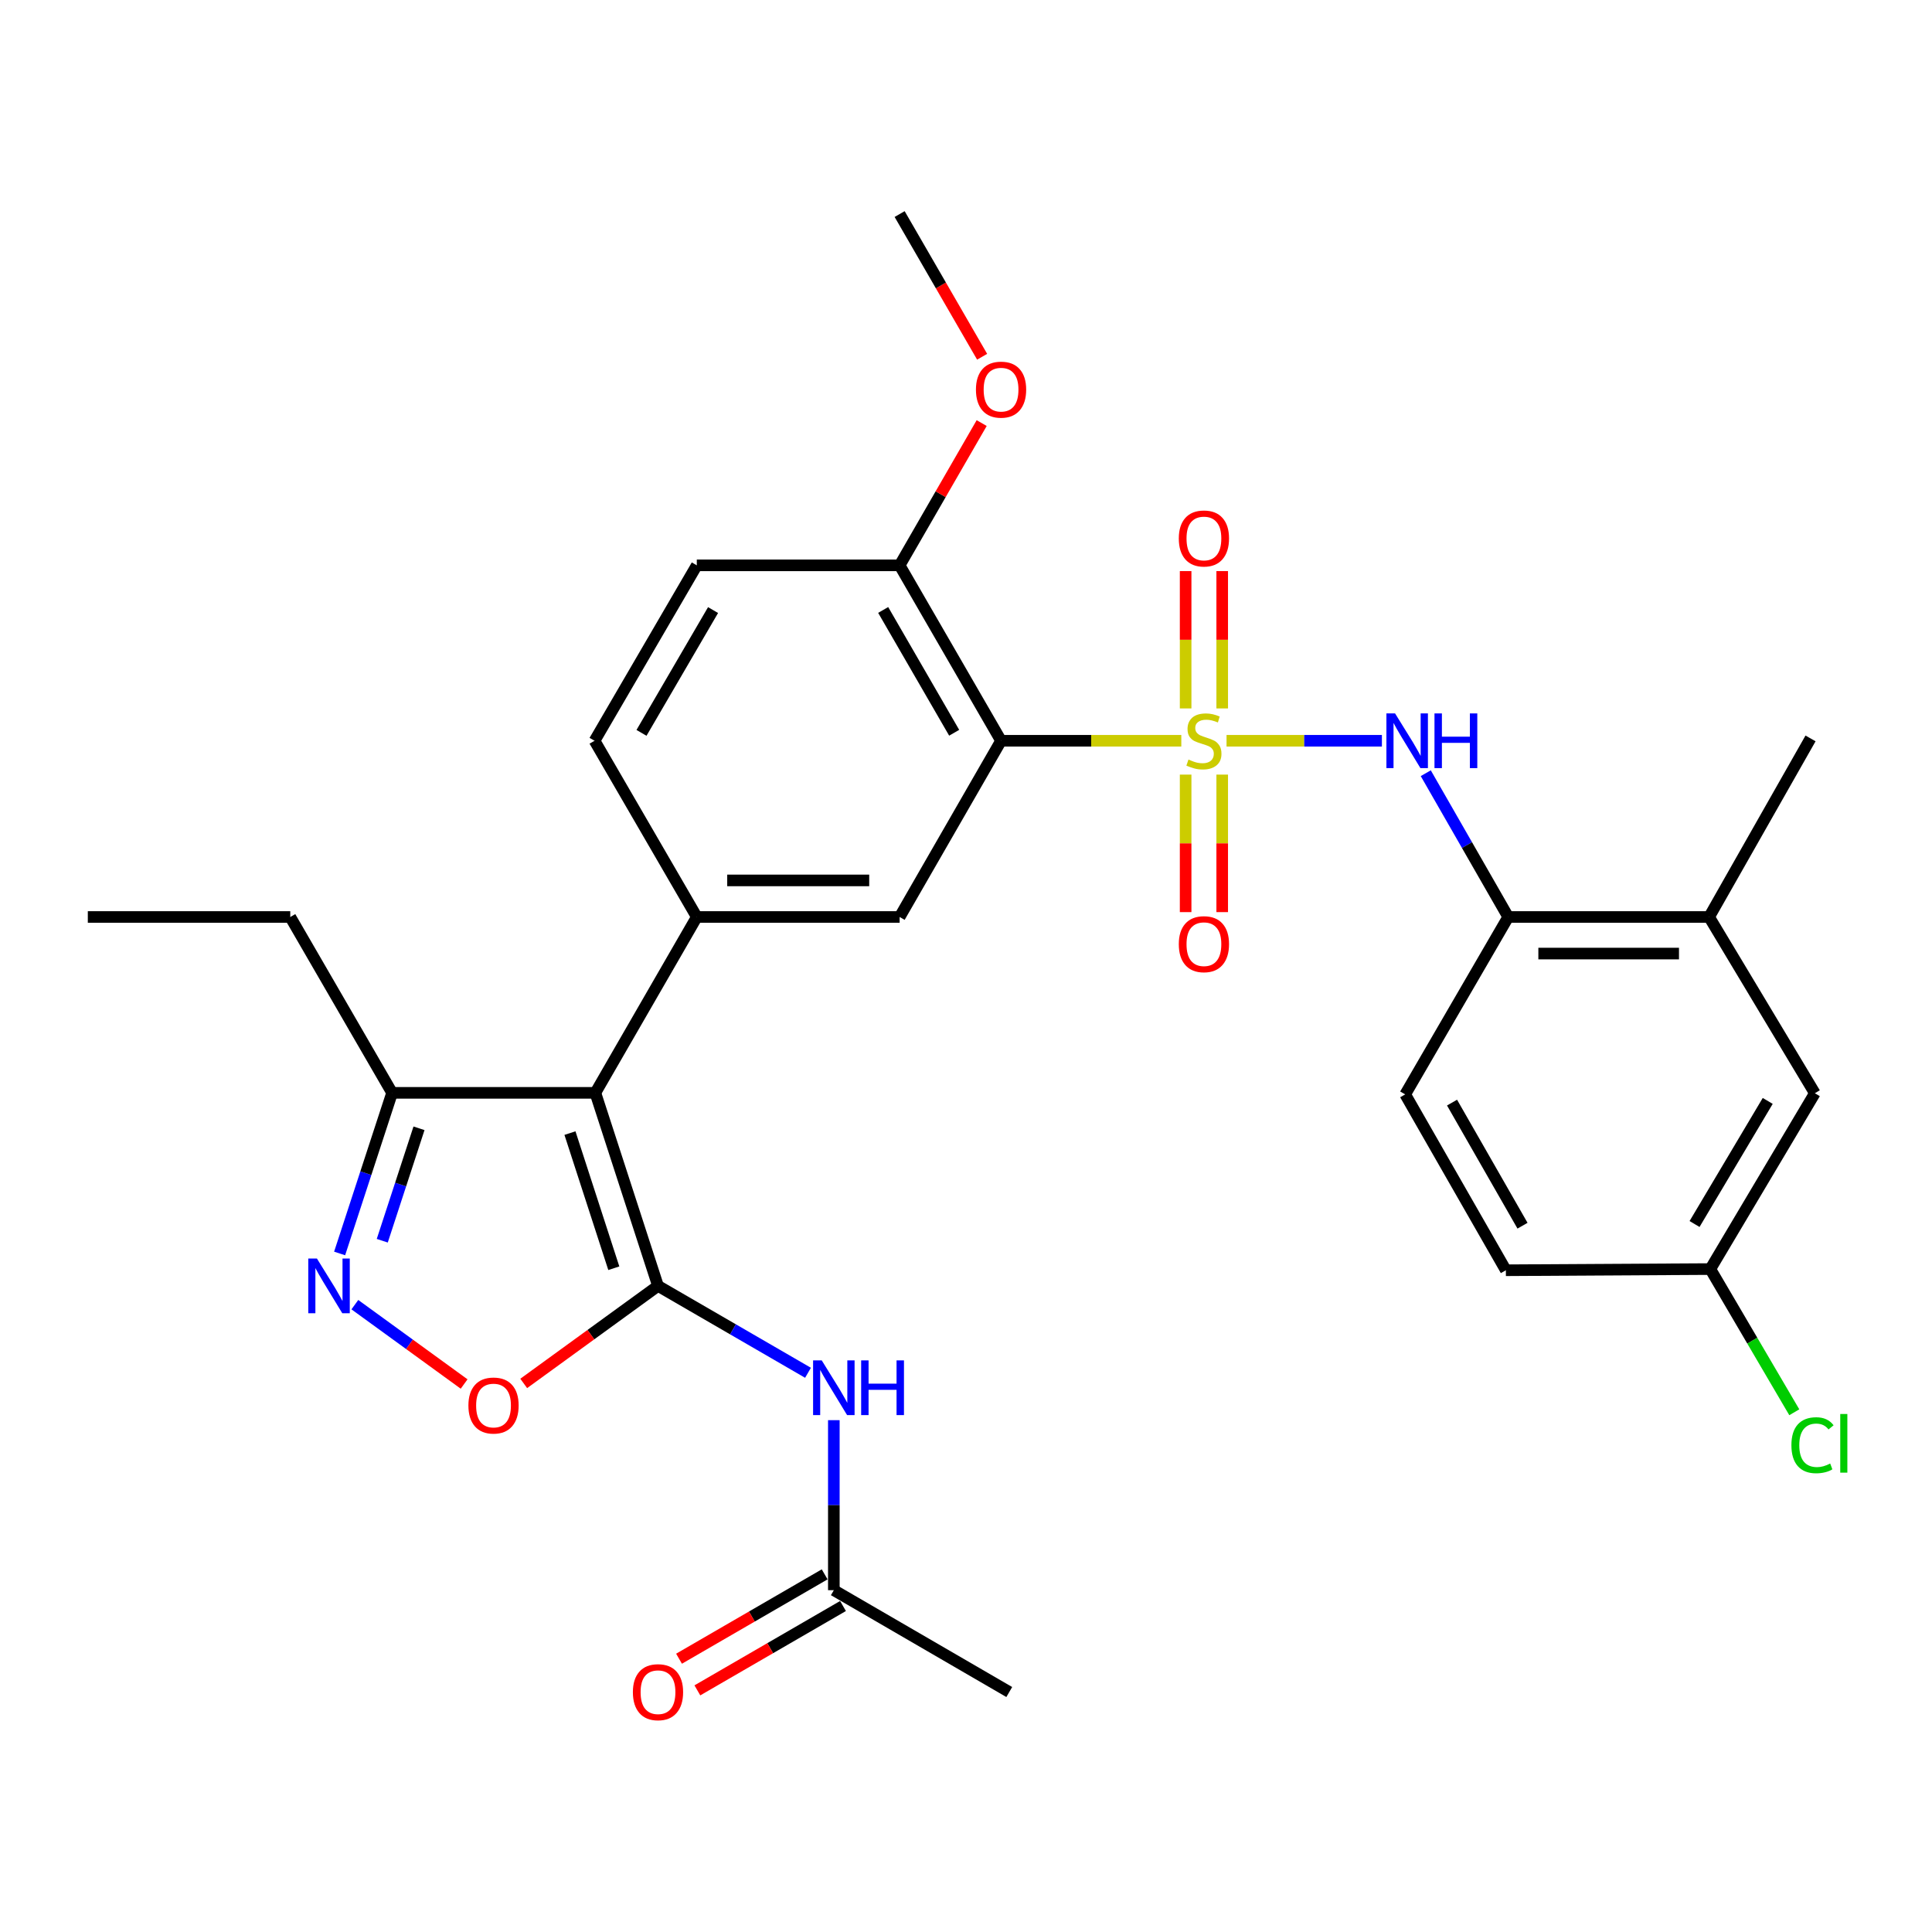 <?xml version='1.0' encoding='iso-8859-1'?>
<svg version='1.1' baseProfile='full'
              xmlns='http://www.w3.org/2000/svg'
                      xmlns:rdkit='http://www.rdkit.org/xml'
                      xmlns:xlink='http://www.w3.org/1999/xlink'
                  xml:space='preserve'
width='1000px' height='1000px' viewBox='0 0 1000 1000'>
<!-- END OF HEADER -->
<rect style='opacity:1.0;fill:#FFFFFF;stroke:none' width='1000' height='1000' x='0' y='0'> </rect>
<path class='bond-2' d='M 611.441,383.422 L 564.793,383.422' style='fill:none;fill-rule:evenodd;stroke:#CCCC00;stroke-width:6px;stroke-linecap:butt;stroke-linejoin:miter;stroke-opacity:1' />
<path class='bond-2' d='M 564.793,383.422 L 518.145,383.422' style='fill:none;fill-rule:evenodd;stroke:#000000;stroke-width:6px;stroke-linecap:butt;stroke-linejoin:miter;stroke-opacity:1' />
<path class='bond-6' d='M 634.856,383.422 L 675.063,383.422' style='fill:none;fill-rule:evenodd;stroke:#CCCC00;stroke-width:6px;stroke-linecap:butt;stroke-linejoin:miter;stroke-opacity:1' />
<path class='bond-6' d='M 675.063,383.422 L 715.27,383.422' style='fill:none;fill-rule:evenodd;stroke:#0000FF;stroke-width:6px;stroke-linecap:butt;stroke-linejoin:miter;stroke-opacity:1' />
<path class='bond-11' d='M 632.612,366.682 L 632.612,331.137' style='fill:none;fill-rule:evenodd;stroke:#CCCC00;stroke-width:6px;stroke-linecap:butt;stroke-linejoin:miter;stroke-opacity:1' />
<path class='bond-11' d='M 632.612,331.137 L 632.612,295.592' style='fill:none;fill-rule:evenodd;stroke:#FF0000;stroke-width:6px;stroke-linecap:butt;stroke-linejoin:miter;stroke-opacity:1' />
<path class='bond-11' d='M 613.68,366.682 L 613.68,331.137' style='fill:none;fill-rule:evenodd;stroke:#CCCC00;stroke-width:6px;stroke-linecap:butt;stroke-linejoin:miter;stroke-opacity:1' />
<path class='bond-11' d='M 613.68,331.137 L 613.68,295.592' style='fill:none;fill-rule:evenodd;stroke:#FF0000;stroke-width:6px;stroke-linecap:butt;stroke-linejoin:miter;stroke-opacity:1' />
<path class='bond-12' d='M 613.68,400.932 L 613.68,436.521' style='fill:none;fill-rule:evenodd;stroke:#CCCC00;stroke-width:6px;stroke-linecap:butt;stroke-linejoin:miter;stroke-opacity:1' />
<path class='bond-12' d='M 613.68,436.521 L 613.68,472.111' style='fill:none;fill-rule:evenodd;stroke:#FF0000;stroke-width:6px;stroke-linecap:butt;stroke-linejoin:miter;stroke-opacity:1' />
<path class='bond-12' d='M 632.612,400.932 L 632.612,436.521' style='fill:none;fill-rule:evenodd;stroke:#CCCC00;stroke-width:6px;stroke-linecap:butt;stroke-linejoin:miter;stroke-opacity:1' />
<path class='bond-12' d='M 632.612,436.521 L 632.612,472.111' style='fill:none;fill-rule:evenodd;stroke:#FF0000;stroke-width:6px;stroke-linecap:butt;stroke-linejoin:miter;stroke-opacity:1' />
<path class='bond-0' d='M 340.58,665.578 L 308.153,565.657' style='fill:none;fill-rule:evenodd;stroke:#000000;stroke-width:6px;stroke-linecap:butt;stroke-linejoin:miter;stroke-opacity:1' />
<path class='bond-0' d='M 317.708,656.434 L 295.009,586.489' style='fill:none;fill-rule:evenodd;stroke:#000000;stroke-width:6px;stroke-linecap:butt;stroke-linejoin:miter;stroke-opacity:1' />
<path class='bond-5' d='M 340.58,665.578 L 305.828,690.819' style='fill:none;fill-rule:evenodd;stroke:#000000;stroke-width:6px;stroke-linecap:butt;stroke-linejoin:miter;stroke-opacity:1' />
<path class='bond-5' d='M 305.828,690.819 L 271.077,716.06' style='fill:none;fill-rule:evenodd;stroke:#FF0000;stroke-width:6px;stroke-linecap:butt;stroke-linejoin:miter;stroke-opacity:1' />
<path class='bond-7' d='M 340.58,665.578 L 379.401,688.064' style='fill:none;fill-rule:evenodd;stroke:#000000;stroke-width:6px;stroke-linecap:butt;stroke-linejoin:miter;stroke-opacity:1' />
<path class='bond-7' d='M 379.401,688.064 L 418.223,710.55' style='fill:none;fill-rule:evenodd;stroke:#0000FF;stroke-width:6px;stroke-linecap:butt;stroke-linejoin:miter;stroke-opacity:1' />
<path class='bond-1' d='M 308.153,565.657 L 360.659,474.634' style='fill:none;fill-rule:evenodd;stroke:#000000;stroke-width:6px;stroke-linecap:butt;stroke-linejoin:miter;stroke-opacity:1' />
<path class='bond-9' d='M 308.153,565.657 L 202.951,565.657' style='fill:none;fill-rule:evenodd;stroke:#000000;stroke-width:6px;stroke-linecap:butt;stroke-linejoin:miter;stroke-opacity:1' />
<path class='bond-8' d='M 518.145,383.422 L 465.649,474.634' style='fill:none;fill-rule:evenodd;stroke:#000000;stroke-width:6px;stroke-linecap:butt;stroke-linejoin:miter;stroke-opacity:1' />
<path class='bond-14' d='M 518.145,383.422 L 465.649,292.62' style='fill:none;fill-rule:evenodd;stroke:#000000;stroke-width:6px;stroke-linecap:butt;stroke-linejoin:miter;stroke-opacity:1' />
<path class='bond-14' d='M 493.88,379.277 L 457.133,315.716' style='fill:none;fill-rule:evenodd;stroke:#000000;stroke-width:6px;stroke-linecap:butt;stroke-linejoin:miter;stroke-opacity:1' />
<path class='bond-3' d='M 360.659,474.634 L 465.649,474.634' style='fill:none;fill-rule:evenodd;stroke:#000000;stroke-width:6px;stroke-linecap:butt;stroke-linejoin:miter;stroke-opacity:1' />
<path class='bond-3' d='M 376.407,455.701 L 449.901,455.701' style='fill:none;fill-rule:evenodd;stroke:#000000;stroke-width:6px;stroke-linecap:butt;stroke-linejoin:miter;stroke-opacity:1' />
<path class='bond-30' d='M 360.659,474.634 L 307.742,383.422' style='fill:none;fill-rule:evenodd;stroke:#000000;stroke-width:6px;stroke-linecap:butt;stroke-linejoin:miter;stroke-opacity:1' />
<path class='bond-4' d='M 175.789,648.79 L 189.37,607.223' style='fill:none;fill-rule:evenodd;stroke:#0000FF;stroke-width:6px;stroke-linecap:butt;stroke-linejoin:miter;stroke-opacity:1' />
<path class='bond-4' d='M 189.37,607.223 L 202.951,565.657' style='fill:none;fill-rule:evenodd;stroke:#000000;stroke-width:6px;stroke-linecap:butt;stroke-linejoin:miter;stroke-opacity:1' />
<path class='bond-4' d='M 197.859,642.2 L 207.366,613.103' style='fill:none;fill-rule:evenodd;stroke:#0000FF;stroke-width:6px;stroke-linecap:butt;stroke-linejoin:miter;stroke-opacity:1' />
<path class='bond-4' d='M 207.366,613.103 L 216.873,584.007' style='fill:none;fill-rule:evenodd;stroke:#000000;stroke-width:6px;stroke-linecap:butt;stroke-linejoin:miter;stroke-opacity:1' />
<path class='bond-32' d='M 183.674,675.289 L 211.952,695.825' style='fill:none;fill-rule:evenodd;stroke:#0000FF;stroke-width:6px;stroke-linecap:butt;stroke-linejoin:miter;stroke-opacity:1' />
<path class='bond-32' d='M 211.952,695.825 L 240.229,716.362' style='fill:none;fill-rule:evenodd;stroke:#FF0000;stroke-width:6px;stroke-linecap:butt;stroke-linejoin:miter;stroke-opacity:1' />
<path class='bond-10' d='M 737.975,400.21 L 759.314,437.422' style='fill:none;fill-rule:evenodd;stroke:#0000FF;stroke-width:6px;stroke-linecap:butt;stroke-linejoin:miter;stroke-opacity:1' />
<path class='bond-10' d='M 759.314,437.422 L 780.654,474.634' style='fill:none;fill-rule:evenodd;stroke:#000000;stroke-width:6px;stroke-linecap:butt;stroke-linejoin:miter;stroke-opacity:1' />
<path class='bond-13' d='M 431.592,735.074 L 431.592,779.074' style='fill:none;fill-rule:evenodd;stroke:#0000FF;stroke-width:6px;stroke-linecap:butt;stroke-linejoin:miter;stroke-opacity:1' />
<path class='bond-13' d='M 431.592,779.074 L 431.592,823.075' style='fill:none;fill-rule:evenodd;stroke:#000000;stroke-width:6px;stroke-linecap:butt;stroke-linejoin:miter;stroke-opacity:1' />
<path class='bond-25' d='M 202.951,565.657 L 150.246,474.634' style='fill:none;fill-rule:evenodd;stroke:#000000;stroke-width:6px;stroke-linecap:butt;stroke-linejoin:miter;stroke-opacity:1' />
<path class='bond-15' d='M 780.654,474.634 L 884.635,474.634' style='fill:none;fill-rule:evenodd;stroke:#000000;stroke-width:6px;stroke-linecap:butt;stroke-linejoin:miter;stroke-opacity:1' />
<path class='bond-15' d='M 796.251,493.566 L 869.037,493.566' style='fill:none;fill-rule:evenodd;stroke:#000000;stroke-width:6px;stroke-linecap:butt;stroke-linejoin:miter;stroke-opacity:1' />
<path class='bond-20' d='M 780.654,474.634 L 727.327,566.456' style='fill:none;fill-rule:evenodd;stroke:#000000;stroke-width:6px;stroke-linecap:butt;stroke-linejoin:miter;stroke-opacity:1' />
<path class='bond-18' d='M 426.847,814.883 L 389.156,836.715' style='fill:none;fill-rule:evenodd;stroke:#000000;stroke-width:6px;stroke-linecap:butt;stroke-linejoin:miter;stroke-opacity:1' />
<path class='bond-18' d='M 389.156,836.715 L 351.464,858.547' style='fill:none;fill-rule:evenodd;stroke:#FF0000;stroke-width:6px;stroke-linecap:butt;stroke-linejoin:miter;stroke-opacity:1' />
<path class='bond-18' d='M 436.337,831.266 L 398.645,853.098' style='fill:none;fill-rule:evenodd;stroke:#000000;stroke-width:6px;stroke-linecap:butt;stroke-linejoin:miter;stroke-opacity:1' />
<path class='bond-18' d='M 398.645,853.098 L 360.954,874.93' style='fill:none;fill-rule:evenodd;stroke:#FF0000;stroke-width:6px;stroke-linecap:butt;stroke-linejoin:miter;stroke-opacity:1' />
<path class='bond-26' d='M 431.592,823.075 L 522.394,875.791' style='fill:none;fill-rule:evenodd;stroke:#000000;stroke-width:6px;stroke-linecap:butt;stroke-linejoin:miter;stroke-opacity:1' />
<path class='bond-19' d='M 465.649,292.62 L 360.659,292.62' style='fill:none;fill-rule:evenodd;stroke:#000000;stroke-width:6px;stroke-linecap:butt;stroke-linejoin:miter;stroke-opacity:1' />
<path class='bond-24' d='M 465.649,292.62 L 486.883,255.802' style='fill:none;fill-rule:evenodd;stroke:#000000;stroke-width:6px;stroke-linecap:butt;stroke-linejoin:miter;stroke-opacity:1' />
<path class='bond-24' d='M 486.883,255.802 L 508.117,218.984' style='fill:none;fill-rule:evenodd;stroke:#FF0000;stroke-width:6px;stroke-linecap:butt;stroke-linejoin:miter;stroke-opacity:1' />
<path class='bond-17' d='M 884.635,474.634 L 939.36,565.857' style='fill:none;fill-rule:evenodd;stroke:#000000;stroke-width:6px;stroke-linecap:butt;stroke-linejoin:miter;stroke-opacity:1' />
<path class='bond-27' d='M 884.635,474.634 L 937.13,382.202' style='fill:none;fill-rule:evenodd;stroke:#000000;stroke-width:6px;stroke-linecap:butt;stroke-linejoin:miter;stroke-opacity:1' />
<path class='bond-16' d='M 307.742,383.422 L 360.659,292.62' style='fill:none;fill-rule:evenodd;stroke:#000000;stroke-width:6px;stroke-linecap:butt;stroke-linejoin:miter;stroke-opacity:1' />
<path class='bond-16' d='M 332.037,379.334 L 369.079,315.772' style='fill:none;fill-rule:evenodd;stroke:#000000;stroke-width:6px;stroke-linecap:butt;stroke-linejoin:miter;stroke-opacity:1' />
<path class='bond-31' d='M 939.36,565.857 L 885.255,656.869' style='fill:none;fill-rule:evenodd;stroke:#000000;stroke-width:6px;stroke-linecap:butt;stroke-linejoin:miter;stroke-opacity:1' />
<path class='bond-31' d='M 914.97,569.834 L 877.097,633.543' style='fill:none;fill-rule:evenodd;stroke:#000000;stroke-width:6px;stroke-linecap:butt;stroke-linejoin:miter;stroke-opacity:1' />
<path class='bond-22' d='M 727.327,566.456 L 779.433,657.479' style='fill:none;fill-rule:evenodd;stroke:#000000;stroke-width:6px;stroke-linecap:butt;stroke-linejoin:miter;stroke-opacity:1' />
<path class='bond-22' d='M 751.574,570.704 L 788.048,634.42' style='fill:none;fill-rule:evenodd;stroke:#000000;stroke-width:6px;stroke-linecap:butt;stroke-linejoin:miter;stroke-opacity:1' />
<path class='bond-21' d='M 885.255,656.869 L 779.433,657.479' style='fill:none;fill-rule:evenodd;stroke:#000000;stroke-width:6px;stroke-linecap:butt;stroke-linejoin:miter;stroke-opacity:1' />
<path class='bond-23' d='M 885.255,656.869 L 906.989,693.928' style='fill:none;fill-rule:evenodd;stroke:#000000;stroke-width:6px;stroke-linecap:butt;stroke-linejoin:miter;stroke-opacity:1' />
<path class='bond-23' d='M 906.989,693.928 L 928.723,730.987' style='fill:none;fill-rule:evenodd;stroke:#00CC00;stroke-width:6px;stroke-linecap:butt;stroke-linejoin:miter;stroke-opacity:1' />
<path class='bond-28' d='M 508.35,184.655 L 487,147.725' style='fill:none;fill-rule:evenodd;stroke:#FF0000;stroke-width:6px;stroke-linecap:butt;stroke-linejoin:miter;stroke-opacity:1' />
<path class='bond-28' d='M 487,147.725 L 465.649,110.795' style='fill:none;fill-rule:evenodd;stroke:#000000;stroke-width:6px;stroke-linecap:butt;stroke-linejoin:miter;stroke-opacity:1' />
<path class='bond-29' d='M 150.246,474.634 L 45.455,474.634' style='fill:none;fill-rule:evenodd;stroke:#000000;stroke-width:6px;stroke-linecap:butt;stroke-linejoin:miter;stroke-opacity:1' />
<path  class='atom-0' d='M 615.146 393.142
Q 615.466 393.262, 616.786 393.822
Q 618.106 394.382, 619.546 394.742
Q 621.026 395.062, 622.466 395.062
Q 625.146 395.062, 626.706 393.782
Q 628.266 392.462, 628.266 390.182
Q 628.266 388.622, 627.466 387.662
Q 626.706 386.702, 625.506 386.182
Q 624.306 385.662, 622.306 385.062
Q 619.786 384.302, 618.266 383.582
Q 616.786 382.862, 615.706 381.342
Q 614.666 379.822, 614.666 377.262
Q 614.666 373.702, 617.066 371.502
Q 619.506 369.302, 624.306 369.302
Q 627.586 369.302, 631.306 370.862
L 630.386 373.942
Q 626.986 372.542, 624.426 372.542
Q 621.666 372.542, 620.146 373.702
Q 618.626 374.822, 618.666 376.782
Q 618.666 378.302, 619.426 379.222
Q 620.226 380.142, 621.346 380.662
Q 622.506 381.182, 624.426 381.782
Q 626.986 382.582, 628.506 383.382
Q 630.026 384.182, 631.106 385.822
Q 632.226 387.422, 632.226 390.182
Q 632.226 394.102, 629.586 396.222
Q 626.986 398.302, 622.626 398.302
Q 620.106 398.302, 618.186 397.742
Q 616.306 397.222, 614.066 396.302
L 615.146 393.142
' fill='#CCCC00'/>
<path  class='atom-5' d='M 164.043 651.418
L 173.323 666.418
Q 174.243 667.898, 175.723 670.578
Q 177.203 673.258, 177.283 673.418
L 177.283 651.418
L 181.043 651.418
L 181.043 679.738
L 177.163 679.738
L 167.203 663.338
Q 166.043 661.418, 164.803 659.218
Q 163.603 657.018, 163.243 656.338
L 163.243 679.738
L 159.563 679.738
L 159.563 651.418
L 164.043 651.418
' fill='#0000FF'/>
<path  class='atom-6' d='M 242.447 727.493
Q 242.447 720.693, 245.807 716.893
Q 249.167 713.093, 255.447 713.093
Q 261.727 713.093, 265.087 716.893
Q 268.447 720.693, 268.447 727.493
Q 268.447 734.373, 265.047 738.293
Q 261.647 742.173, 255.447 742.173
Q 249.207 742.173, 245.807 738.293
Q 242.447 734.413, 242.447 727.493
M 255.447 738.973
Q 259.767 738.973, 262.087 736.093
Q 264.447 733.173, 264.447 727.493
Q 264.447 721.933, 262.087 719.133
Q 259.767 716.293, 255.447 716.293
Q 251.127 716.293, 248.767 719.093
Q 246.447 721.893, 246.447 727.493
Q 246.447 733.213, 248.767 736.093
Q 251.127 738.973, 255.447 738.973
' fill='#FF0000'/>
<path  class='atom-7' d='M 722.087 369.262
L 731.367 384.262
Q 732.287 385.742, 733.767 388.422
Q 735.247 391.102, 735.327 391.262
L 735.327 369.262
L 739.087 369.262
L 739.087 397.582
L 735.207 397.582
L 725.247 381.182
Q 724.087 379.262, 722.847 377.062
Q 721.647 374.862, 721.287 374.182
L 721.287 397.582
L 717.607 397.582
L 717.607 369.262
L 722.087 369.262
' fill='#0000FF'/>
<path  class='atom-7' d='M 742.487 369.262
L 746.327 369.262
L 746.327 381.302
L 760.807 381.302
L 760.807 369.262
L 764.647 369.262
L 764.647 397.582
L 760.807 397.582
L 760.807 384.502
L 746.327 384.502
L 746.327 397.582
L 742.487 397.582
L 742.487 369.262
' fill='#0000FF'/>
<path  class='atom-8' d='M 425.332 704.134
L 434.612 719.134
Q 435.532 720.614, 437.012 723.294
Q 438.492 725.974, 438.572 726.134
L 438.572 704.134
L 442.332 704.134
L 442.332 732.454
L 438.452 732.454
L 428.492 716.054
Q 427.332 714.134, 426.092 711.934
Q 424.892 709.734, 424.532 709.054
L 424.532 732.454
L 420.852 732.454
L 420.852 704.134
L 425.332 704.134
' fill='#0000FF'/>
<path  class='atom-8' d='M 445.732 704.134
L 449.572 704.134
L 449.572 716.174
L 464.052 716.174
L 464.052 704.134
L 467.892 704.134
L 467.892 732.454
L 464.052 732.454
L 464.052 719.374
L 449.572 719.374
L 449.572 732.454
L 445.732 732.454
L 445.732 704.134
' fill='#0000FF'/>
<path  class='atom-12' d='M 610.146 278.711
Q 610.146 271.911, 613.506 268.111
Q 616.866 264.311, 623.146 264.311
Q 629.426 264.311, 632.786 268.111
Q 636.146 271.911, 636.146 278.711
Q 636.146 285.591, 632.746 289.511
Q 629.346 293.391, 623.146 293.391
Q 616.906 293.391, 613.506 289.511
Q 610.146 285.631, 610.146 278.711
M 623.146 290.191
Q 627.466 290.191, 629.786 287.311
Q 632.146 284.391, 632.146 278.711
Q 632.146 273.151, 629.786 270.351
Q 627.466 267.511, 623.146 267.511
Q 618.826 267.511, 616.466 270.311
Q 614.146 273.111, 614.146 278.711
Q 614.146 284.431, 616.466 287.311
Q 618.826 290.191, 623.146 290.191
' fill='#FF0000'/>
<path  class='atom-13' d='M 610.146 488.703
Q 610.146 481.903, 613.506 478.103
Q 616.866 474.303, 623.146 474.303
Q 629.426 474.303, 632.786 478.103
Q 636.146 481.903, 636.146 488.703
Q 636.146 495.583, 632.746 499.503
Q 629.346 503.383, 623.146 503.383
Q 616.906 503.383, 613.506 499.503
Q 610.146 495.623, 610.146 488.703
M 623.146 500.183
Q 627.466 500.183, 629.786 497.303
Q 632.146 494.383, 632.146 488.703
Q 632.146 483.143, 629.786 480.343
Q 627.466 477.503, 623.146 477.503
Q 618.826 477.503, 616.466 480.303
Q 614.146 483.103, 614.146 488.703
Q 614.146 494.423, 616.466 497.303
Q 618.826 500.183, 623.146 500.183
' fill='#FF0000'/>
<path  class='atom-19' d='M 327.58 875.871
Q 327.58 869.071, 330.94 865.271
Q 334.3 861.471, 340.58 861.471
Q 346.86 861.471, 350.22 865.271
Q 353.58 869.071, 353.58 875.871
Q 353.58 882.751, 350.18 886.671
Q 346.78 890.551, 340.58 890.551
Q 334.34 890.551, 330.94 886.671
Q 327.58 882.791, 327.58 875.871
M 340.58 887.351
Q 344.9 887.351, 347.22 884.471
Q 349.58 881.551, 349.58 875.871
Q 349.58 870.311, 347.22 867.511
Q 344.9 864.671, 340.58 864.671
Q 336.26 864.671, 333.9 867.471
Q 331.58 870.271, 331.58 875.871
Q 331.58 881.591, 333.9 884.471
Q 336.26 887.351, 340.58 887.351
' fill='#FF0000'/>
<path  class='atom-24' d='M 927.23 748.041
Q 927.23 741.001, 930.51 737.321
Q 933.83 733.601, 940.11 733.601
Q 945.95 733.601, 949.07 737.721
L 946.43 739.881
Q 944.15 736.881, 940.11 736.881
Q 935.83 736.881, 933.55 739.761
Q 931.31 742.601, 931.31 748.041
Q 931.31 753.641, 933.63 756.521
Q 935.99 759.401, 940.55 759.401
Q 943.67 759.401, 947.31 757.521
L 948.43 760.521
Q 946.95 761.481, 944.71 762.041
Q 942.47 762.601, 939.99 762.601
Q 933.83 762.601, 930.51 758.841
Q 927.23 755.081, 927.23 748.041
' fill='#00CC00'/>
<path  class='atom-24' d='M 952.51 731.881
L 956.19 731.881
L 956.19 762.241
L 952.51 762.241
L 952.51 731.881
' fill='#00CC00'/>
<path  class='atom-25' d='M 505.145 201.677
Q 505.145 194.877, 508.505 191.077
Q 511.865 187.277, 518.145 187.277
Q 524.425 187.277, 527.785 191.077
Q 531.145 194.877, 531.145 201.677
Q 531.145 208.557, 527.745 212.477
Q 524.345 216.357, 518.145 216.357
Q 511.905 216.357, 508.505 212.477
Q 505.145 208.597, 505.145 201.677
M 518.145 213.157
Q 522.465 213.157, 524.785 210.277
Q 527.145 207.357, 527.145 201.677
Q 527.145 196.117, 524.785 193.317
Q 522.465 190.477, 518.145 190.477
Q 513.825 190.477, 511.465 193.277
Q 509.145 196.077, 509.145 201.677
Q 509.145 207.397, 511.465 210.277
Q 513.825 213.157, 518.145 213.157
' fill='#FF0000'/>
</svg>
